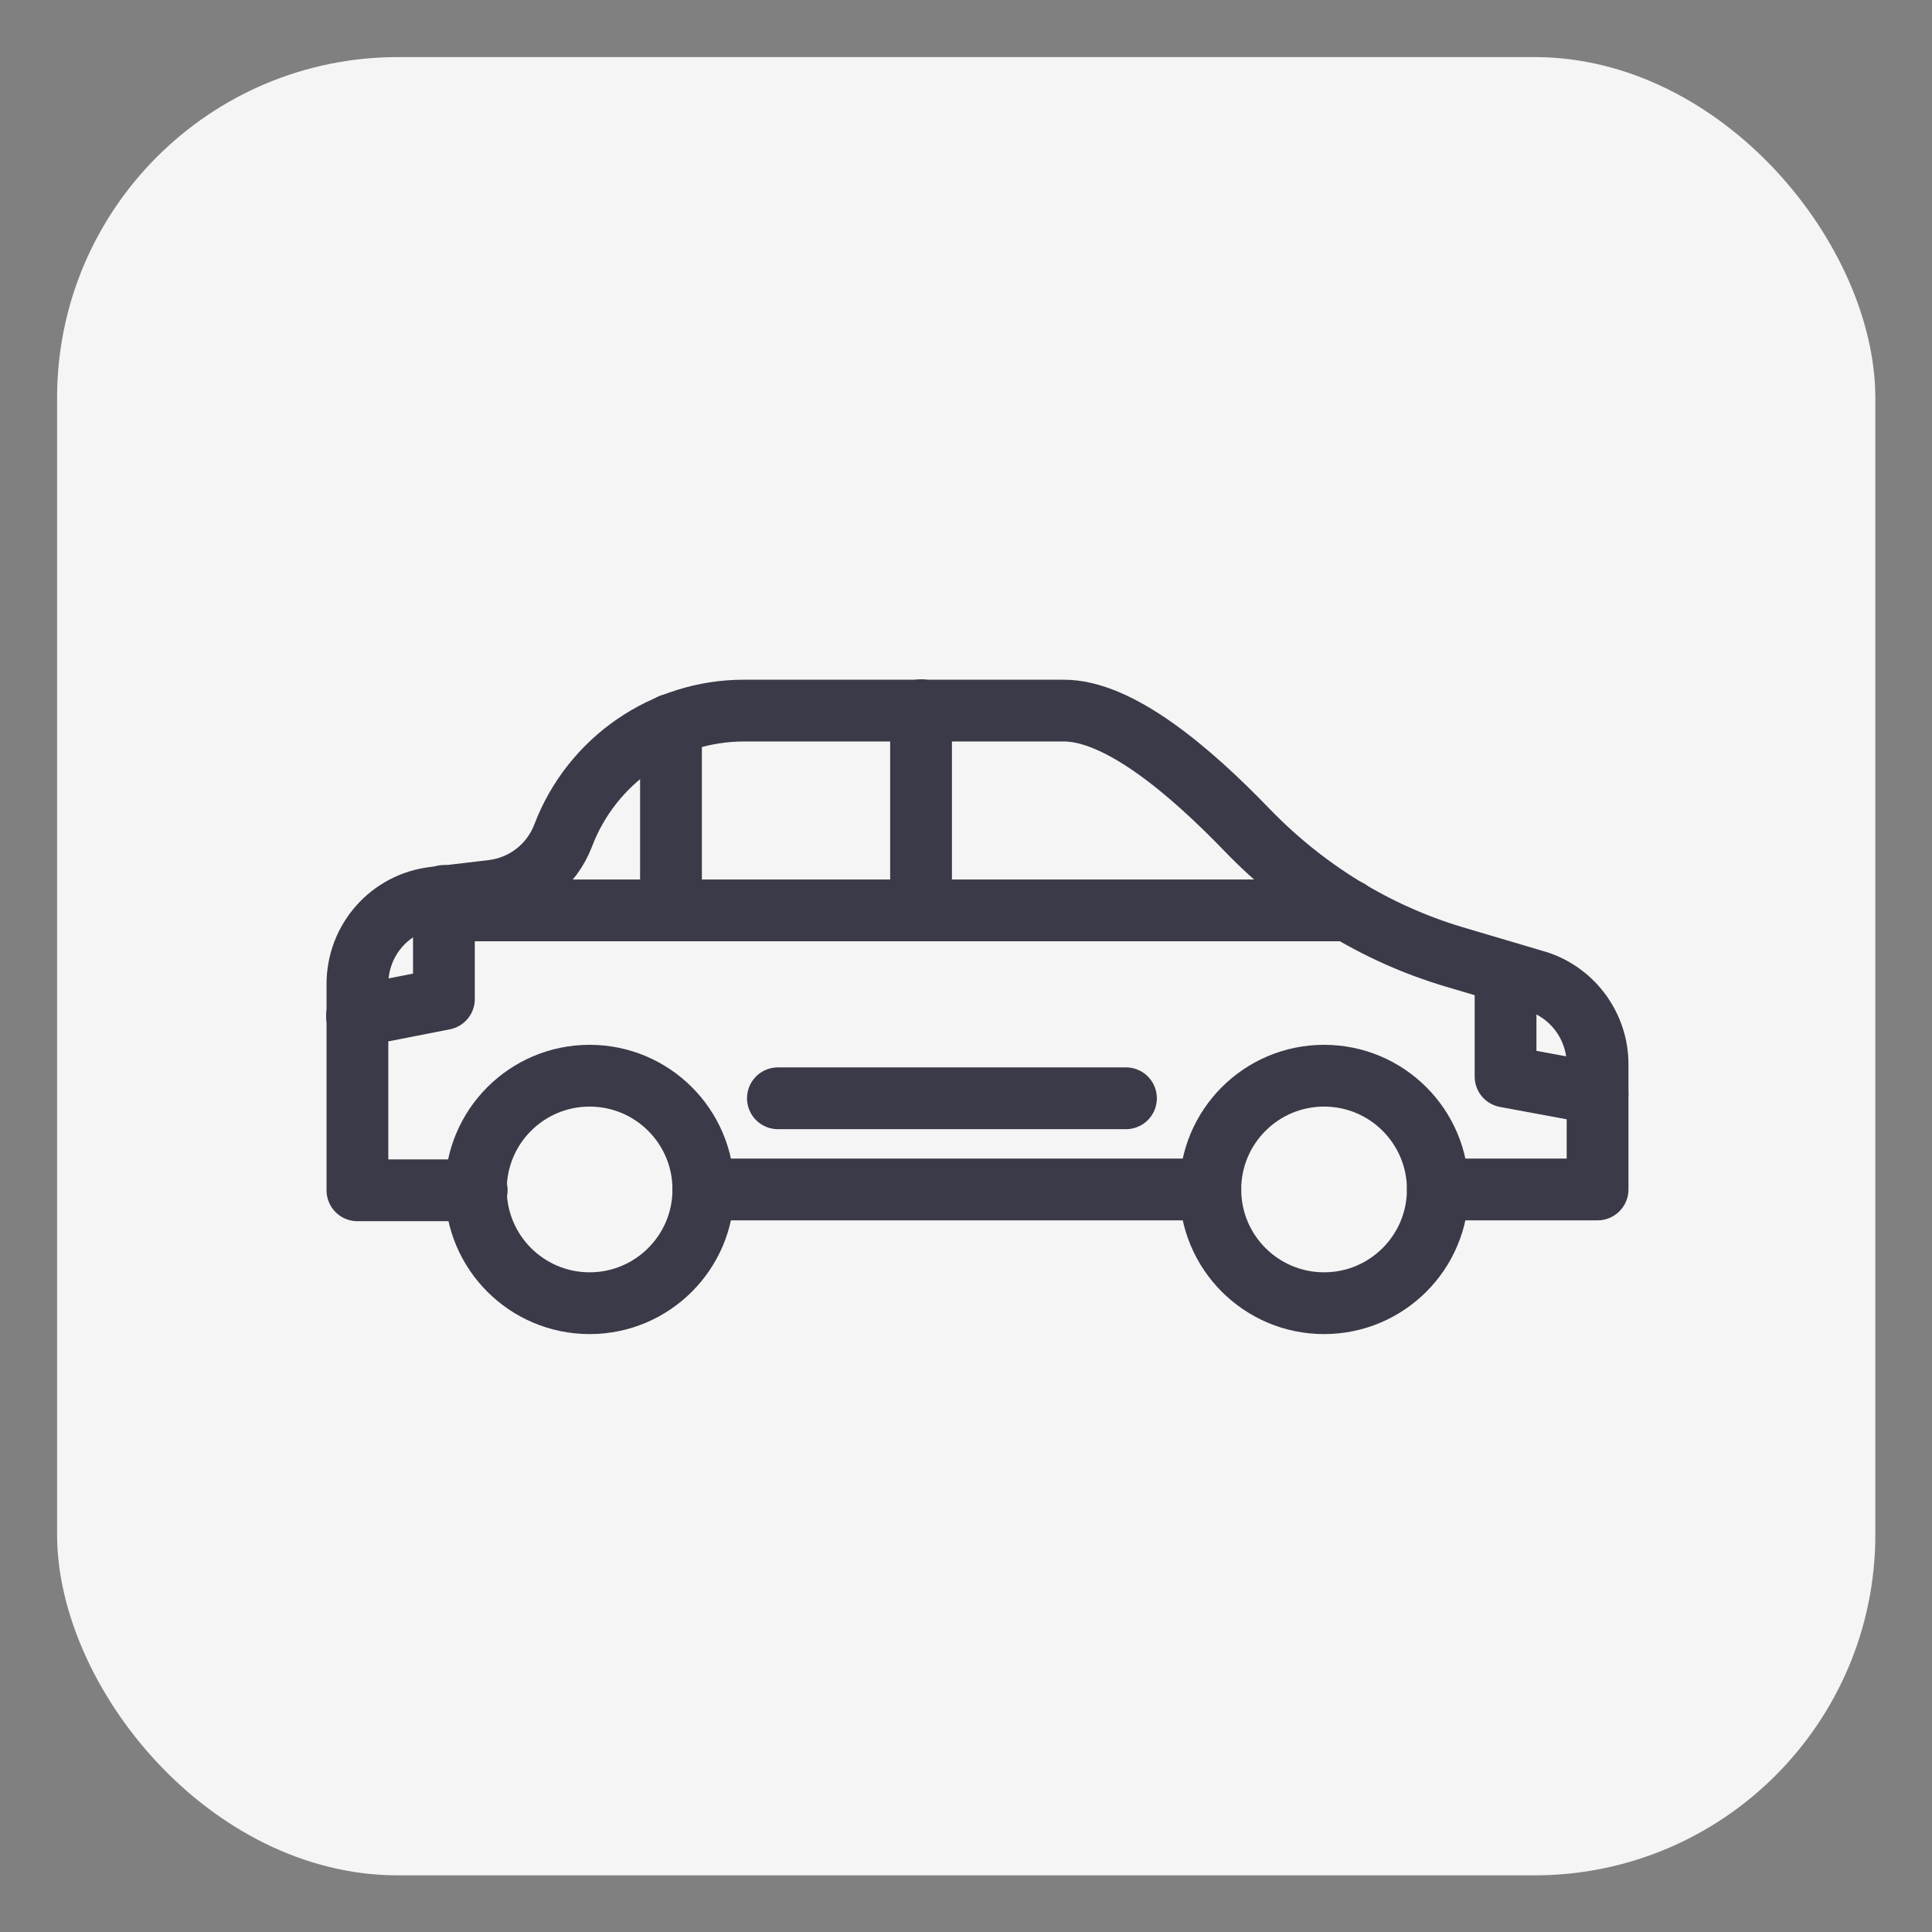 <?xml version="1.0" encoding="UTF-8"?><svg xmlns="http://www.w3.org/2000/svg" viewBox="0 0 45.35 45.35"><rect x="0" y="0" width="45.35" height="45.35" fill="#808080" stroke="none"/><defs><style>.cls-1{fill:none;stroke:#3a3a48;stroke-linecap:round;stroke-linejoin:round;stroke-width:1.45px;}.cls-2{fill:#f5f5f5;stroke-width:0px;}</style></defs><g id="squares"><rect class="cls-2" x="1.34" y="1.34" width="42.68" height="42.68" rx="8" ry="8"/></g><g id="Icons"><circle class="cls-1" cx="13.84" cy="27.92" r="2.67"/><circle class="cls-1" cx="31.08" cy="27.92" r="2.67"/><line class="cls-1" x1="28.41" y1="27.92" x2="16.51" y2="27.92"/><path class="cls-1" d="m33.75,27.92h3.75s0-2.94,0-2.94c0-.87-.56-1.65-1.38-1.93l-1.99-.59c-1.85-.55-3.52-1.59-4.86-2.98s-3.01-2.81-4.31-2.8h-7.5c-1.88,0-3.57,1.17-4.24,2.93h0c-.27.71-.91,1.21-1.67,1.3l-1.36.16c-1.03.12-1.8.99-1.8,2.03v4.84s2.8,0,2.8,0"/><line class="cls-1" x1="18.26" y1="25.78" x2="26.43" y2="25.78"/><polyline class="cls-1" points="10.42 21.03 10.42 23.45 8.38 23.85"/><polyline class="cls-1" points="37.5 25.67 35.34 25.27 35.34 23.17"/><line class="cls-1" x1="10.18" y1="21.37" x2="31.66" y2="21.37"/><line class="cls-1" x1="21.62" y1="21.37" x2="21.62" y2="16.67"/><line class="cls-1" x1="15.75" y1="17.01" x2="15.75" y2="21.03"/></g></svg>